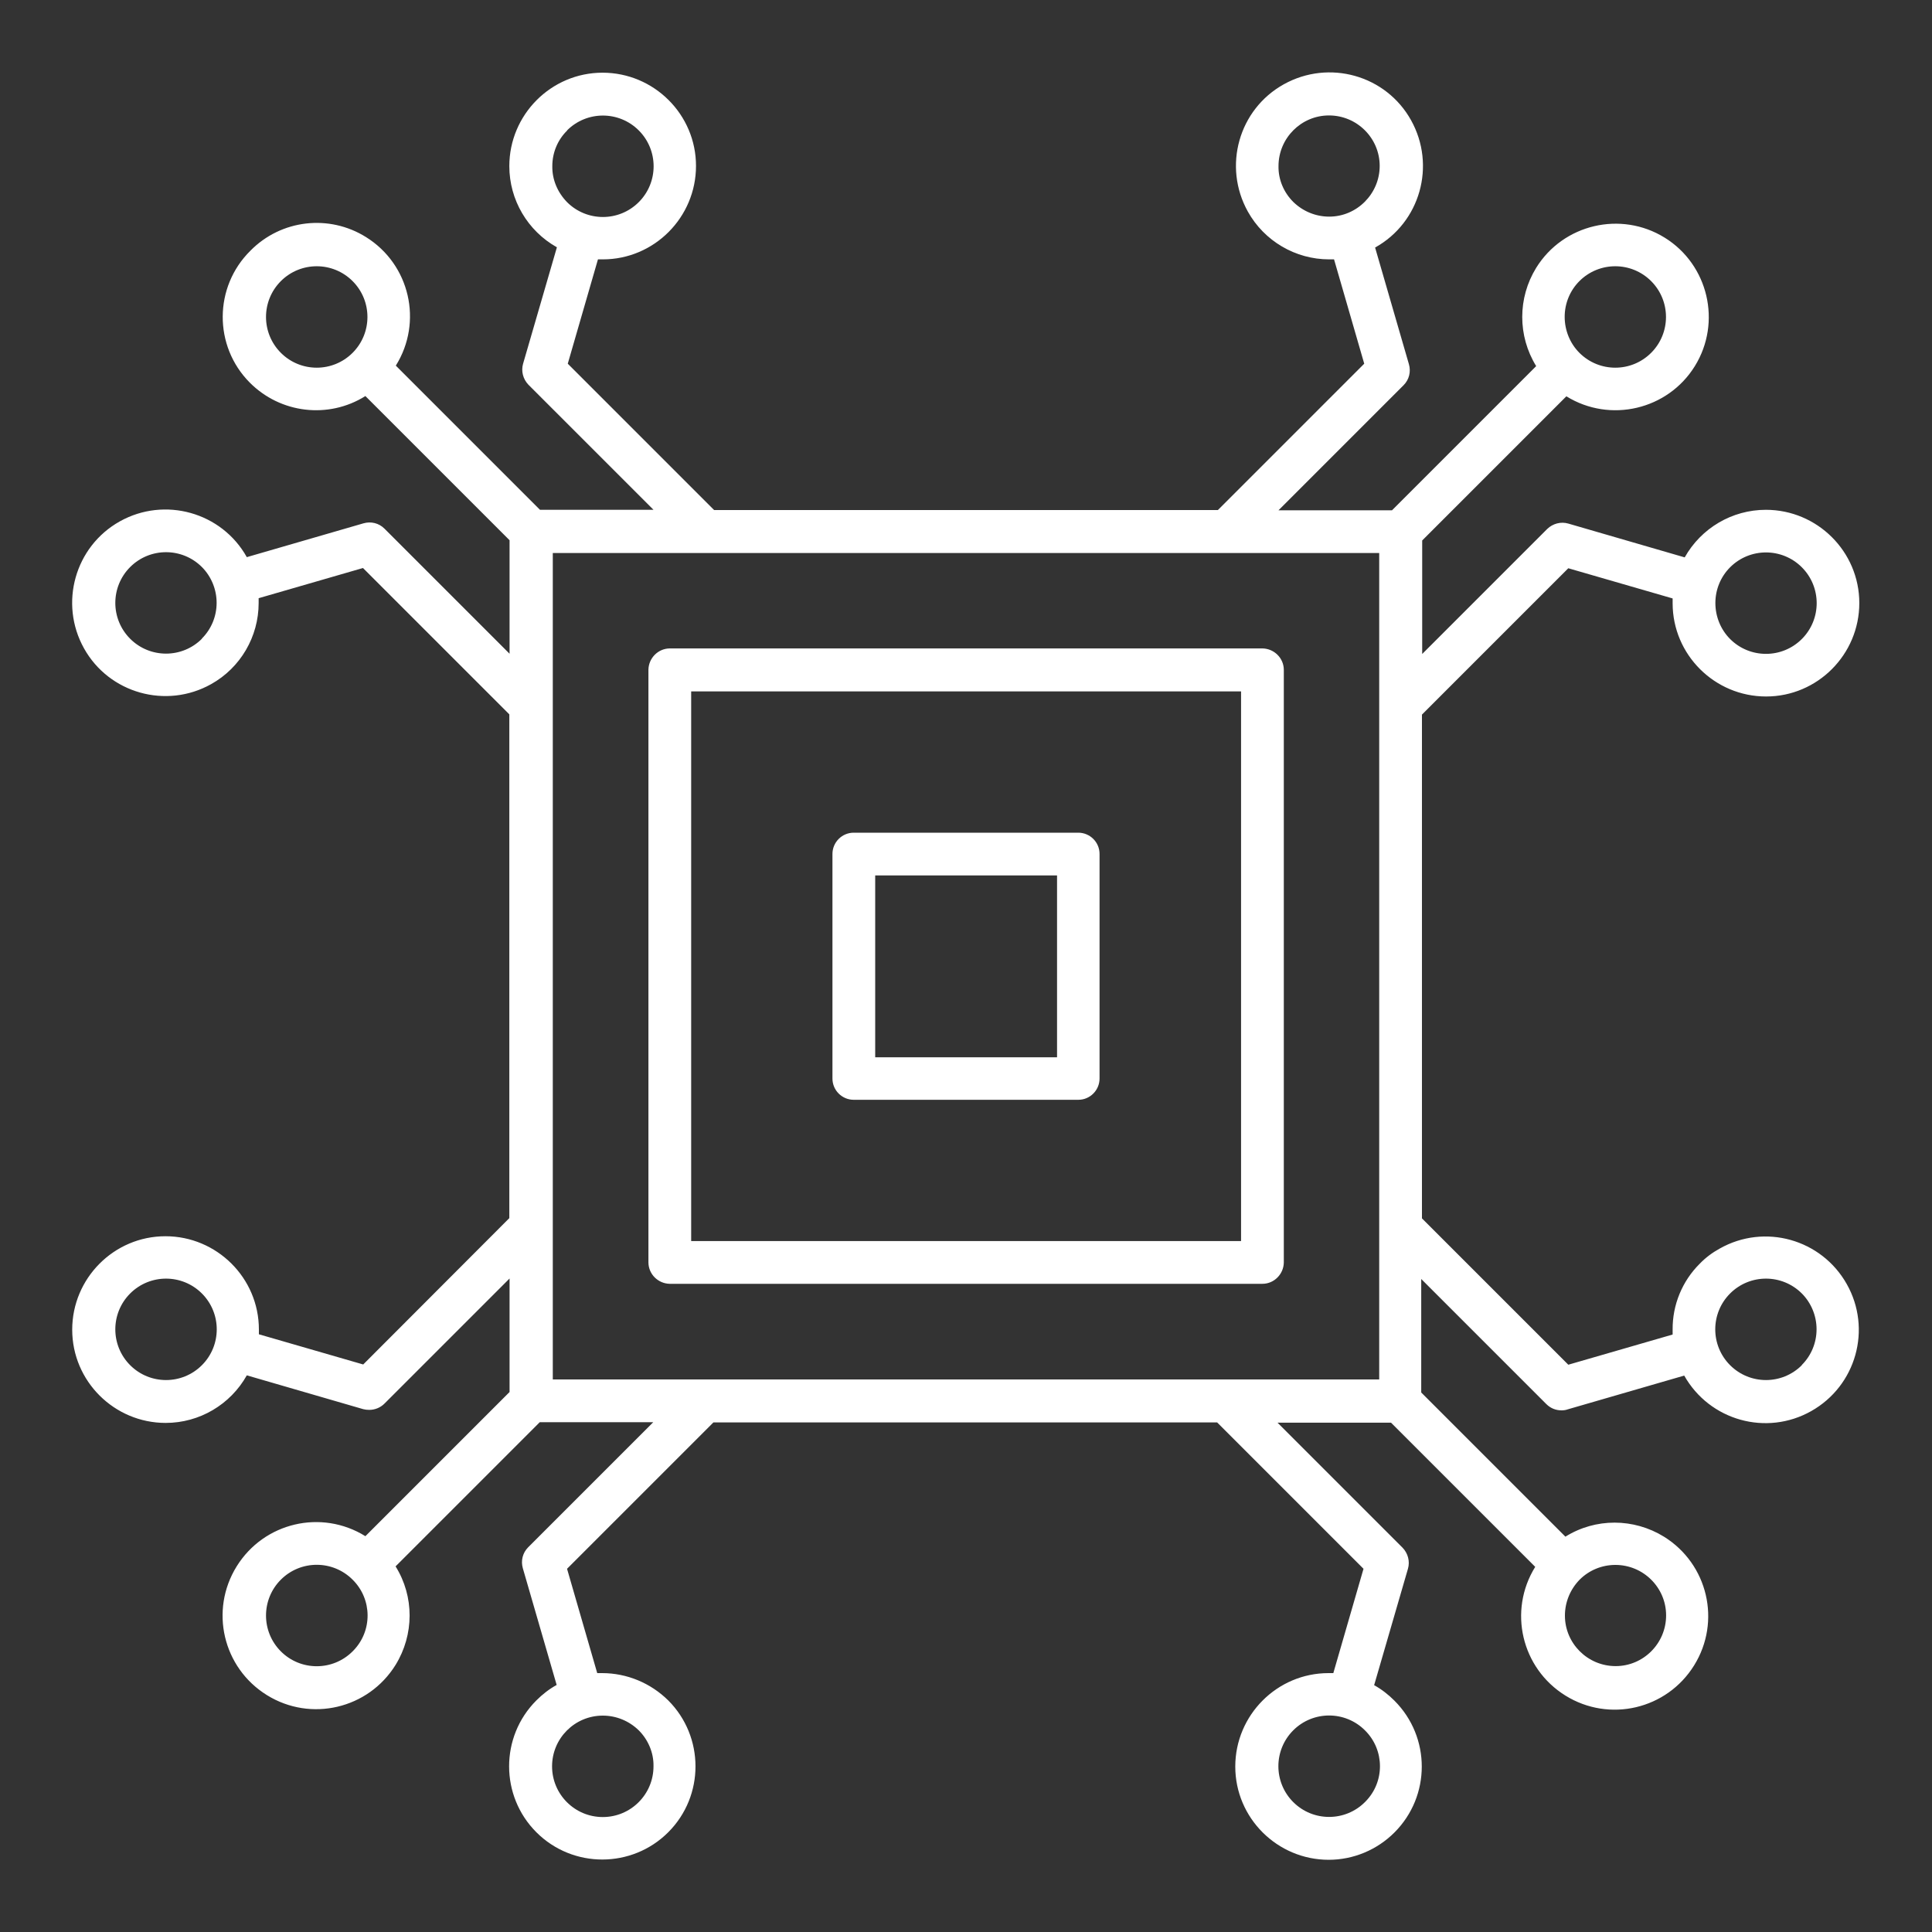<?xml version="1.0" encoding="UTF-8"?>
<svg id="Layer_1" xmlns="http://www.w3.org/2000/svg" viewBox="0 0 80 80">
  <rect x="0" y="0" width="80" height="80" fill="#333333" stroke="none"/>
  <defs>
    <style>
      .cls-1 {
        fill: #fff;
      }
    </style>
  </defs>
  <path class="cls-1" d="M27.74,53.16h24.53c.49,0,.88-.4.89-.88h0v-24.54c0-.49-.4-.88-.88-.89h-24.54c-.49,0-.88.4-.89.88h0v24.54c0,.49.4.88.88.89h0ZM28.62,28.63h22.77v22.76h-22.77v-22.76ZM70.39,52.32c-.73.72-1.14,1.71-1.13,2.74,0,.07,0,.13,0,.2l-4.32,1.25-6.06-6.06v-20.86l6.06-6.06,4.32,1.25c0,.07,0,.13,0,.2,0,2.13,1.74,3.86,3.87,3.86,2.13,0,3.86-1.74,3.86-3.87,0-2.13-1.74-3.86-3.87-3.86-1.4,0-2.68.76-3.36,1.97l-4.82-1.4c-.31-.09-.64,0-.87.22l-5.18,5.18v-4.7l5.97-5.97c1.81,1.12,4.2.56,5.32-1.25,1.12-1.81.56-4.2-1.25-5.32s-4.2-.56-5.32,1.25c-.77,1.25-.77,2.82,0,4.07l-5.97,5.97h-4.7l5.18-5.18c.23-.23.31-.56.22-.87l-1.4-4.83c1.87-1.04,2.53-3.4,1.49-5.27-1.04-1.87-3.4-2.53-5.27-1.49-1.87,1.04-2.53,3.4-1.49,5.27.68,1.22,1.97,1.98,3.37,1.98.07,0,.13,0,.2,0l1.25,4.32-6.06,6.06h-20.86l-6.06-6.06,1.25-4.32c.07,0,.13,0,.2,0,2.13,0,3.86-1.74,3.86-3.87,0-2.13-1.74-3.86-3.87-3.86-2.13,0-3.86,1.74-3.86,3.87,0,1.4.76,2.68,1.97,3.36l-1.4,4.82c-.09.31,0,.64.22.87l5.18,5.18h-4.7l-5.97-5.97c1.13-1.81.58-4.19-1.23-5.32-1.53-.96-3.52-.73-4.79.56h0c-1.52,1.5-1.53,3.95-.03,5.46,1.27,1.28,3.26,1.52,4.79.56l5.97,5.97v4.7l-5.18-5.18c-.23-.23-.56-.31-.87-.22l-4.83,1.4c-1.04-1.86-3.4-2.52-5.26-1.48-1.86,1.04-2.52,3.4-1.48,5.26,1.04,1.86,3.4,2.52,5.26,1.48,1.22-.68,1.97-1.97,1.97-3.36,0-.07,0-.13,0-.2l4.32-1.25,6.06,6.06v20.86l-6.05,6.06-4.32-1.25c0-.07,0-.13,0-.2,0-2.13-1.74-3.86-3.87-3.86-2.13,0-3.86,1.74-3.86,3.87,0,2.13,1.74,3.86,3.87,3.86,1.4,0,2.68-.76,3.36-1.97l4.82,1.4c.08.02.16.03.25.03.23,0,.46-.09.63-.26l5.18-5.18v4.7l-5.97,5.97c-1.82-1.13-4.2-.57-5.33,1.25-1.13,1.82-.57,4.2,1.25,5.33,1.82,1.13,4.2.57,5.33-1.25.77-1.25.78-2.83,0-4.08l5.97-5.97h4.7l-5.18,5.18c-.23.23-.31.56-.22.87l1.4,4.83c-.31.17-.59.39-.84.64-1.51,1.51-1.5,3.96,0,5.46,1.51,1.51,3.96,1.5,5.46,0,1.51-1.51,1.5-3.96,0-5.46-.73-.72-1.71-1.13-2.74-1.13-.07,0-.13,0-.2,0l-1.25-4.32,6.06-6.06h20.86l6.06,6.06-1.25,4.32c-.07,0-.13,0-.2,0-2.13,0-3.86,1.74-3.86,3.87s1.74,3.86,3.87,3.86c1.02,0,2-.41,2.72-1.13h0c1.51-1.51,1.51-3.95,0-5.46-.25-.25-.53-.47-.84-.64l1.4-4.82c.09-.31,0-.64-.22-.87l-5.18-5.18h4.7l5.97,5.97c-1.13,1.82-.57,4.2,1.25,5.33,1.82,1.13,4.2.57,5.33-1.25,1.13-1.82.57-4.2-1.25-5.33-1.25-.77-2.83-.78-4.08,0l-5.97-5.97v-4.7l5.18,5.18c.17.17.39.26.63.26.08,0,.17-.01.25-.04l4.83-1.4c1.05,1.86,3.4,2.52,5.26,1.47,1.86-1.05,2.52-3.4,1.47-5.26-1.05-1.86-3.4-2.52-5.26-1.47-.31.17-.59.38-.83.63h0ZM71.64,23.49c.82-.82,2.15-.82,2.97,0s.82,2.15,0,2.97-2.15.82-2.97,0c-.39-.39-.61-.93-.61-1.49,0-.56.22-1.09.61-1.48ZM52.94,6.88c0-1.16.94-2.1,2.09-2.1,1.16,0,2.1.94,2.1,2.09s-.94,2.1-2.09,2.1c-.56,0-1.09-.22-1.49-.61-.39-.39-.62-.92-.61-1.48ZM23.48,5.4c.82-.82,2.15-.82,2.97,0s.82,2.15,0,2.97-2.15.82-2.97,0c-.39-.4-.62-.93-.61-1.49,0-.56.22-1.09.62-1.48ZM8.36,26.45c-.82.82-2.15.82-2.97,0s-.82-2.15,0-2.97c.82-.82,2.15-.82,2.97,0,.39.39.61.93.61,1.48,0,.56-.22,1.09-.61,1.48ZM8.36,56.53c-.82.82-2.15.82-2.97,0h0c-.82-.82-.82-2.15,0-2.97.82-.82,2.15-.82,2.97,0,.82.82.82,2.15,0,2.97,0,0,0,0,0,0ZM27.06,73.14c0,1.16-.94,2.1-2.1,2.1-1.16,0-2.1-.94-2.1-2.1,0-1.16.94-2.1,2.1-2.1.56,0,1.09.22,1.49.61.39.39.62.93.61,1.48ZM56.52,74.62c-.82.82-2.15.82-2.97,0-.82-.82-.82-2.15,0-2.97.82-.82,2.15-.82,2.97,0,.82.81.83,2.13.02,2.95,0,0-.01.01-.02.02ZM65.4,11.64c.82-.82,2.15-.82,2.97,0,.82.82.82,2.15,0,2.97-.82.82-2.15.82-2.97,0-.39-.39-.61-.93-.61-1.49,0-.56.22-1.09.61-1.48h0ZM11.63,14.61c-.82-.82-.82-2.15,0-2.97.82-.82,2.15-.82,2.97,0,.82.82.82,2.15,0,2.97-.82.82-2.15.82-2.97,0ZM14.6,68.38c-.82.82-2.15.82-2.97,0-.82-.82-.82-2.15,0-2.97.82-.82,2.15-.82,2.97,0,0,0,0,0,0,0,.82.81.83,2.13.02,2.95,0,0-.01.01-.02.02ZM57.11,57.12H22.89V22.9h34.22v34.22ZM66.89,64.8c1.16,0,2.1.94,2.1,2.09,0,1.16-.94,2.1-2.09,2.1-1.16,0-2.1-.94-2.1-2.09,0-.56.22-1.09.61-1.49.39-.39.92-.61,1.48-.61ZM74.61,56.53c-.82.82-2.15.82-2.97,0-.82-.82-.82-2.15,0-2.97.82-.82,2.15-.82,2.97,0,.39.39.61.93.61,1.48,0,.56-.22,1.09-.61,1.48ZM44.65,34.48h-9.3c-.49,0-.88.4-.88.88h0v9.3c0,.49.4.88.88.88h9.3c.49,0,.88-.4.88-.88h0v-9.3c0-.49-.4-.88-.88-.88h0ZM43.77,43.78h-7.53v-7.53h7.53v7.53Z"/>
</svg>